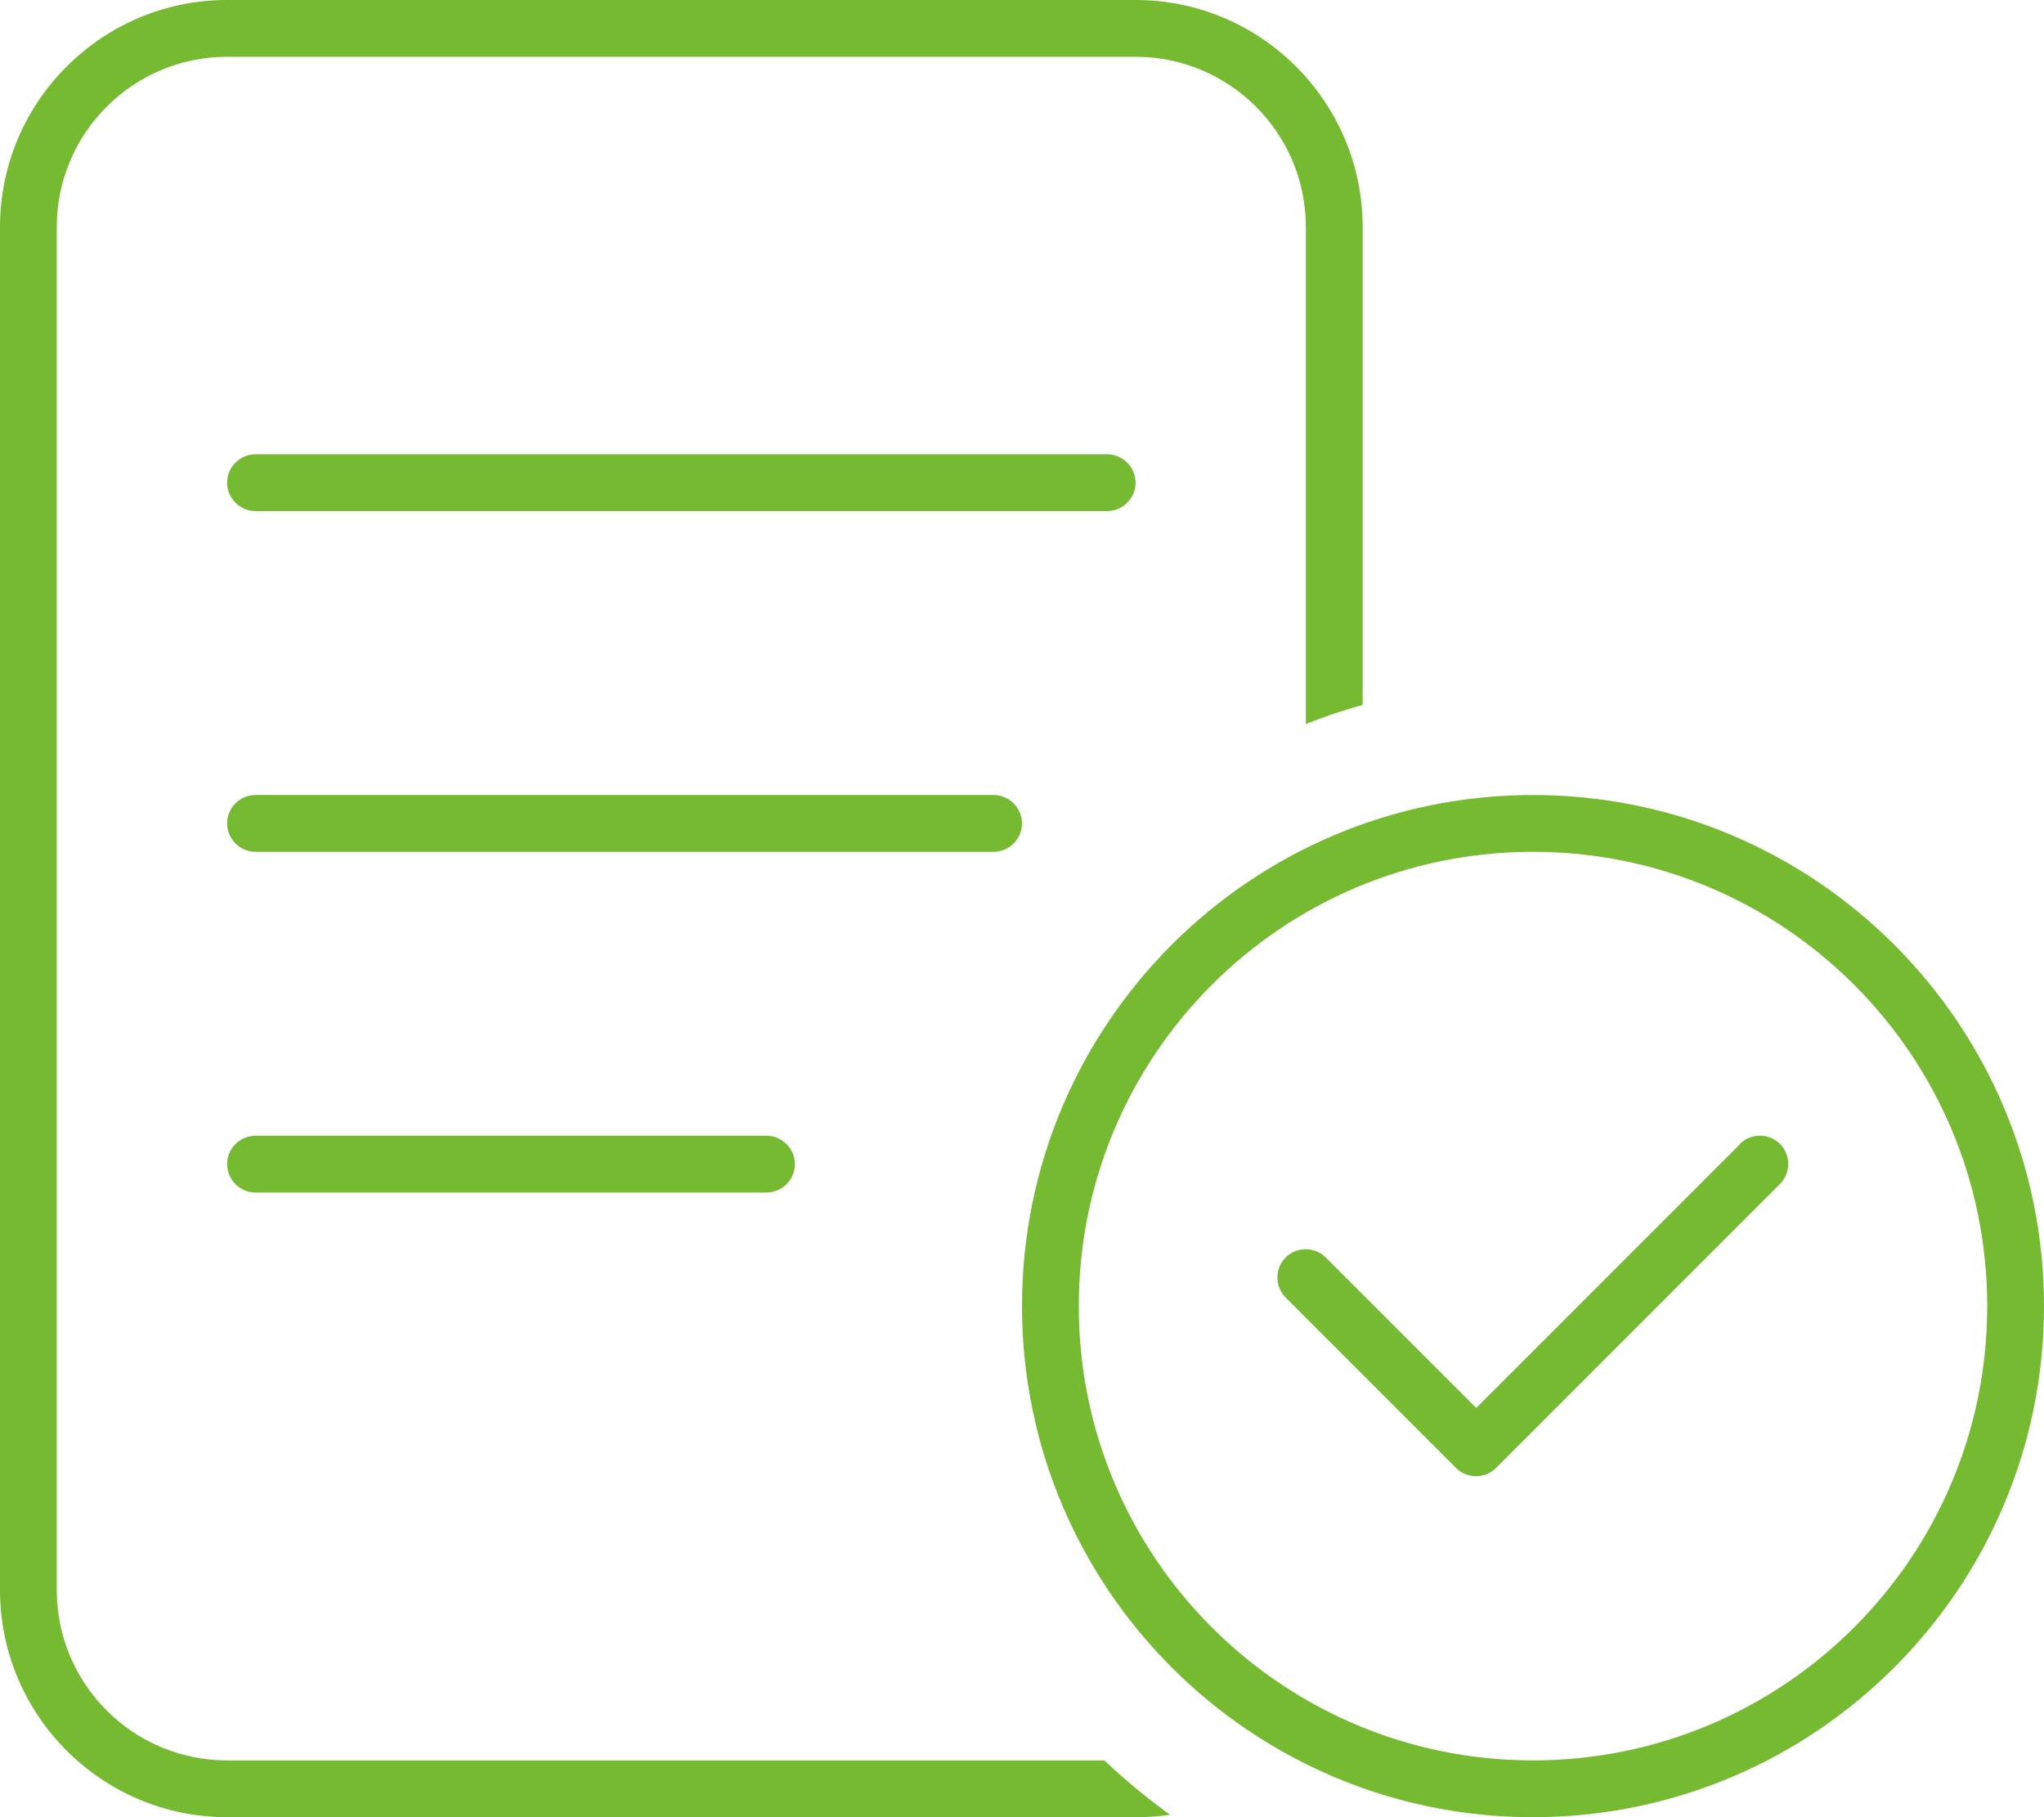 <?xml version="1.0" encoding="UTF-8"?>
<svg id="Layer_1" xmlns="http://www.w3.org/2000/svg" viewBox="0 0 576 512">
  <defs>
    <style>
      .cls-1 {
        fill: #75ba30;
      }
    </style>
  </defs>
  <g id="Layer_1-2" data-name="Layer_1">
    <path class="cls-1" d="M320,16H64c-26.5,0-48,21.5-48,48v384c0,26.5,21.5,48,48,48h247.2c5.8,5.5,12,10.6,18.5,15.3-3.2.5-6.4.7-9.7.7H64c-35.3,0-64-28.7-64-64V64C0,28.7,28.7,0,64,0h256c35.3,0,64,28.7,64,64v134.6c-5.4,1.5-10.8,3.3-16,5.4V64c0-26.5-21.5-48-48-48ZM64,136c0-4.4,3.6-8,8-8h240c4.4,0,8,3.6,8,8s-3.6,8-8,8H72c-4.4,0-8-3.6-8-8ZM72,224h208c4.4,0,8,3.6,8,8s-3.6,8-8,8H72c-4.4,0-8-3.6-8-8s3.6-8,8-8ZM72,320h144c4.4,0,8,3.6,8,8s-3.6,8-8,8H72c-4.4,0-8-3.6-8-8s3.6-8,8-8ZM432,496c70.7,0,128-57.3,128-128s-57.3-128-128-128-128,57.3-128,128,57.3,128,128,128ZM432,224c79.5,0,144,64.5,144,144s-64.5,144-144,144-144-64.5-144-144,64.5-144,144-144ZM490.3,322.3c3.1-3.1,8.2-3.1,11.3,0s3.1,8.2,0,11.3l-80,80c-3.1,3.1-8.2,3.1-11.3,0l-48-48c-3.1-3.1-3.1-8.2,0-11.3s8.2-3.1,11.3,0l42.4,42.4,74.3-74.3h0v-.1Z"/>
  </g>
</svg>